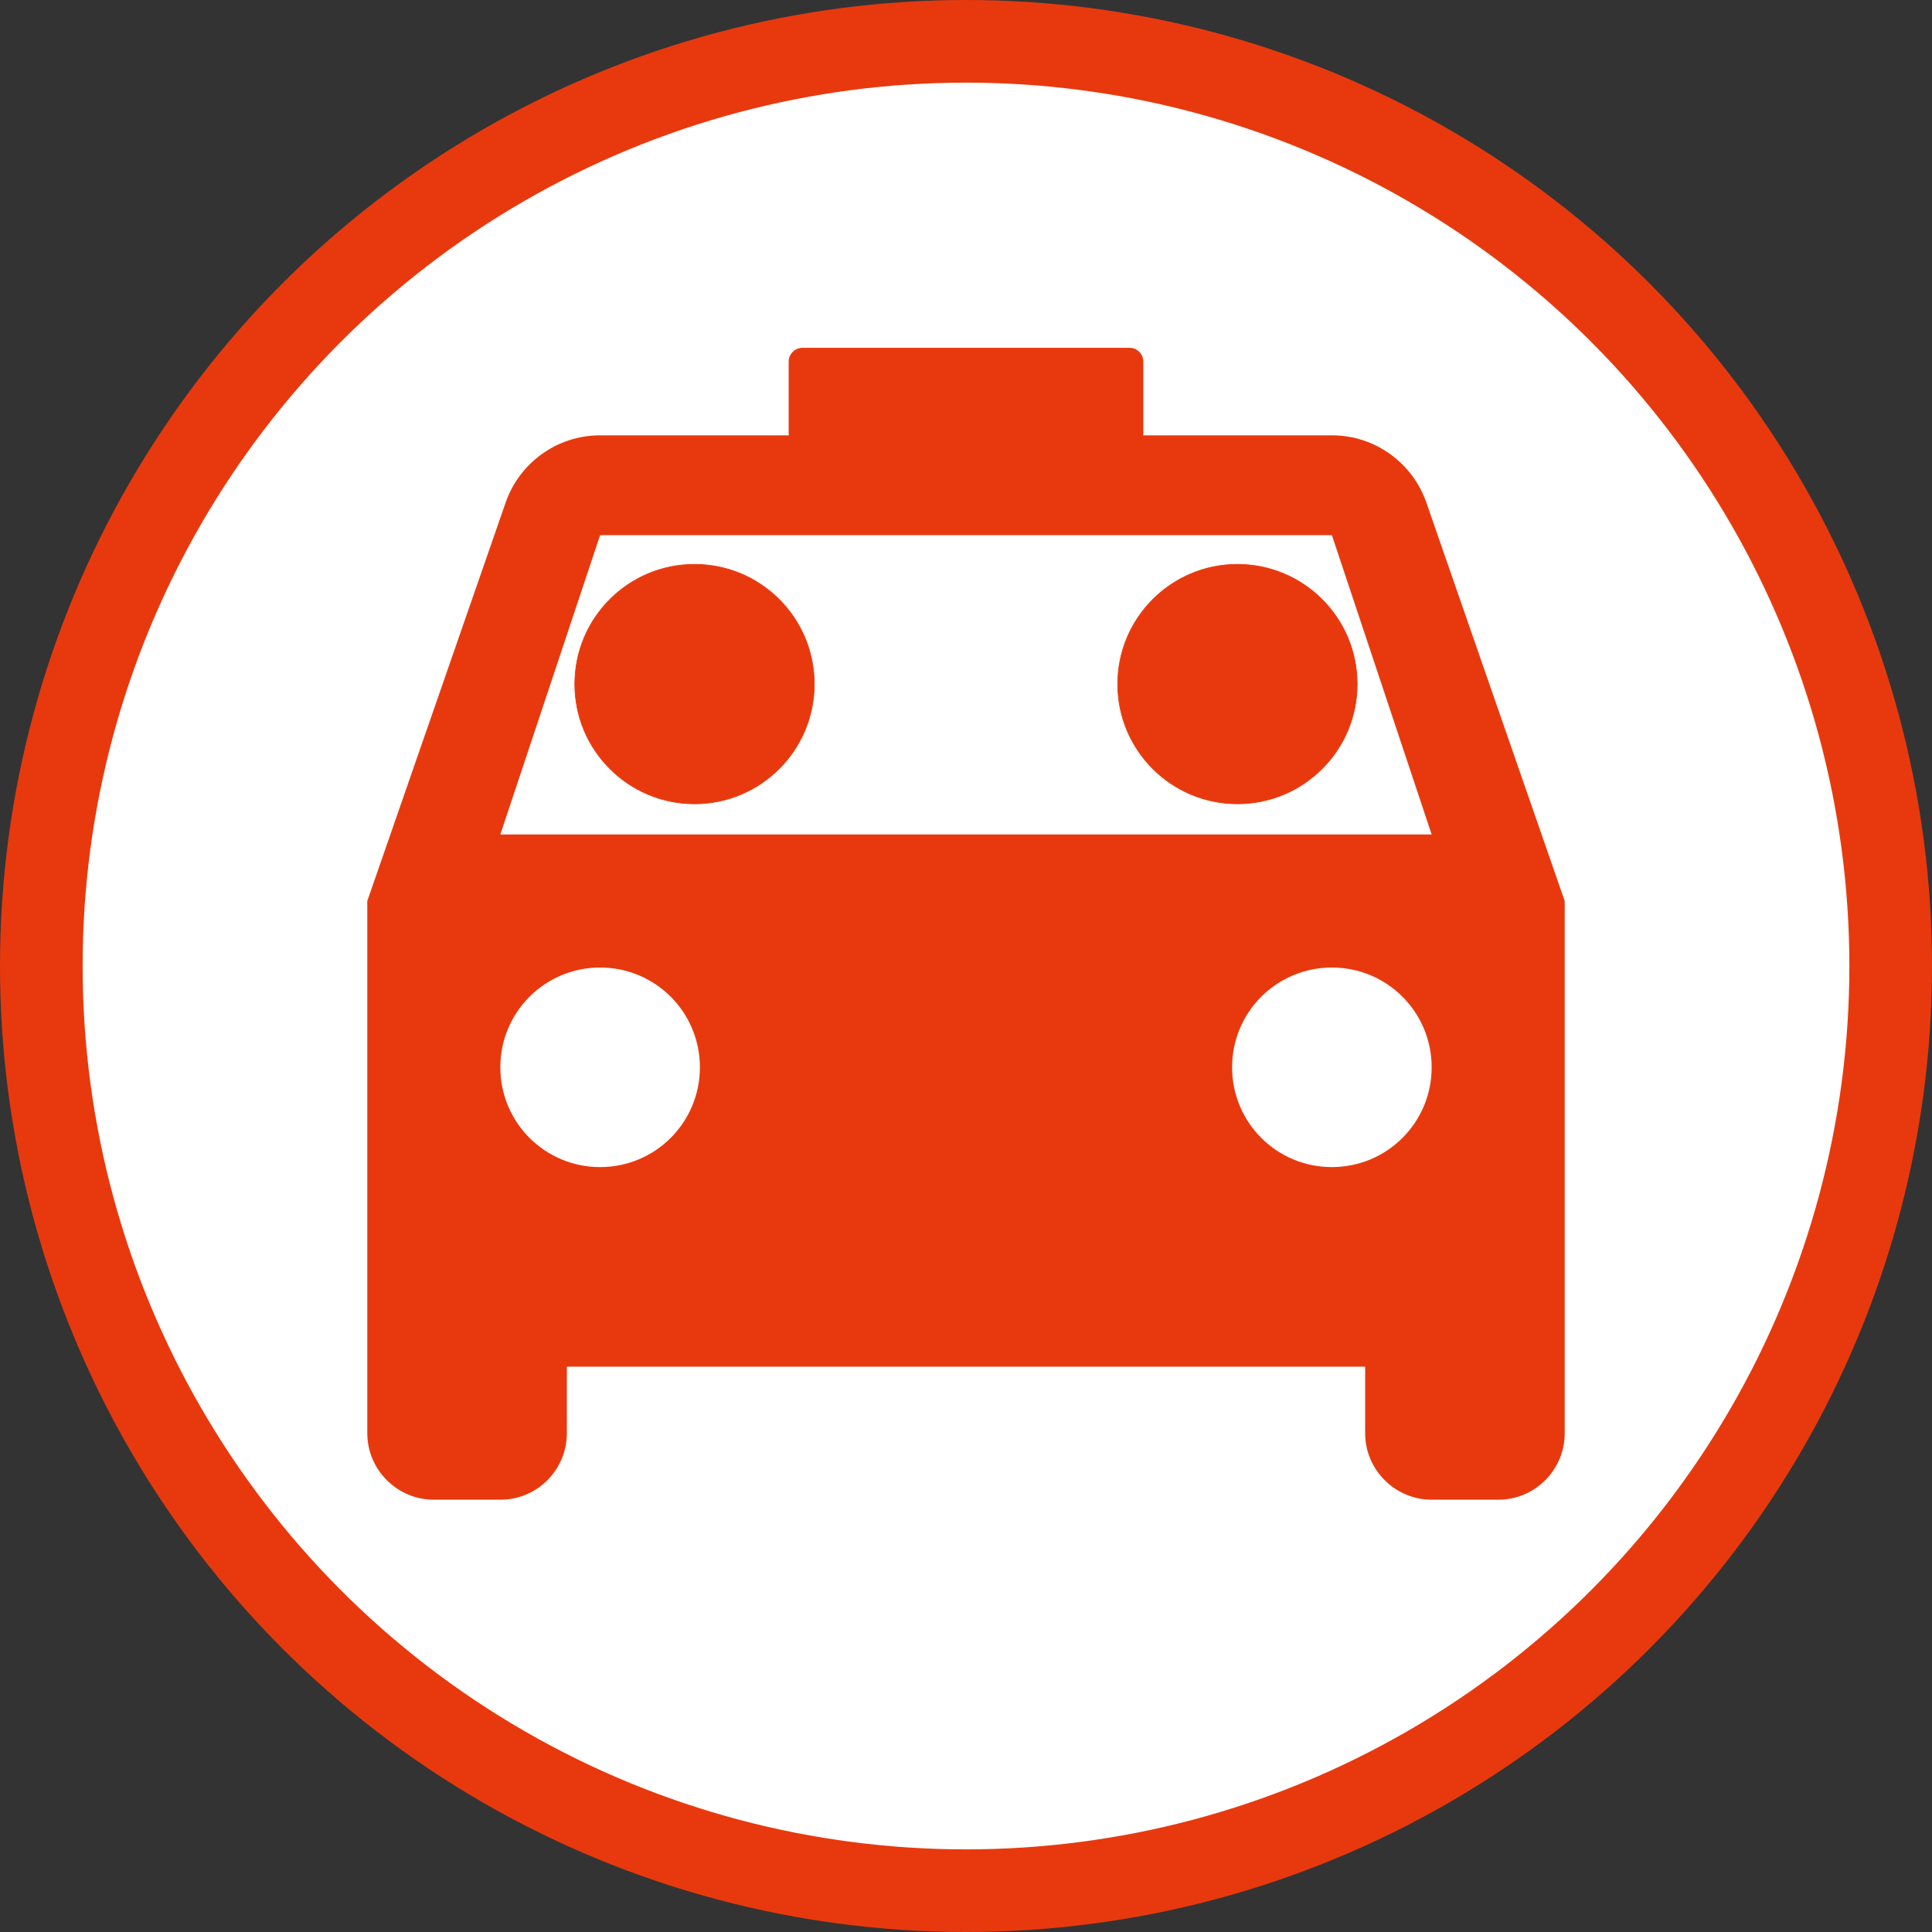 <?xml version="1.0" encoding="UTF-8" standalone="no"?>
<!-- Created with Inkscape (http://www.inkscape.org/) -->

<svg
   xmlns:dc="http://purl.org/dc/elements/1.1/"
   xmlns:cc="http://creativecommons.org/ns#"
   xmlns:rdf="http://www.w3.org/1999/02/22-rdf-syntax-ns#"
   xmlns:svg="http://www.w3.org/2000/svg"
   xmlns="http://www.w3.org/2000/svg"
   xmlns:sodipodi="http://sodipodi.sourceforge.net/DTD/sodipodi-0.dtd"
   xmlns:inkscape="http://www.inkscape.org/namespaces/inkscape"
   id="svg2"
   version="1.1"
   inkscape:version="0.91 r13725"
   width="3000"
   height="3000"
   viewBox="0 0 3000 3000"
   sodipodi:docname="CUSTOM TAXI ICON.RO.v6.svg"
   inkscape:export-filename="D:\ASUS WEBSTORAGE\R+D\CABS\DEV TEAM\WIREFRAME + PROTOTYPE\CUSTOM ICONS\CUSTOM ON DEMAND ICON.v2.png"
   inkscape:export-xdpi="1.5"
   inkscape:export-ydpi="1.5">
  <rect x="0" y="0" width="3000" height="3000" fill="#333333" stroke="none"/>
  <defs
     id="defs6">
    <pattern
       y="0"
       x="0"
       height="6"
       width="6"
       patternUnits="userSpaceOnUse"
       id="EMFhbasepattern" />
  </defs>
  <sodipodi:namedview
     pagecolor="#ffffff"
     bordercolor="#666666"
     borderopacity="1"
     objecttolerance="10"
     gridtolerance="10"
     guidetolerance="10"
     inkscape:pageopacity="0"
     inkscape:pageshadow="2"
     inkscape:window-width="1920"
     inkscape:window-height="1017"
     id="namedview4"
     showgrid="false"
     fit-margin-top="0"
     fit-margin-left="0"
     fit-margin-right="0"
     fit-margin-bottom="0"
     inkscape:zoom="0.13985185"
     inkscape:cx="75.873747"
     inkscape:cy="2264.2501"
     inkscape:window-x="-8"
     inkscape:window-y="-8"
     inkscape:window-maximized="1"
     inkscape:current-layer="svg2" />
  <g
     id="g4174">
    <circle
       style="fill:#ffffff;fill-opacity:1;stroke:#e8390e;stroke-width:128.308;stroke-linecap:round;stroke-linejoin:round;stroke-miterlimit:4;stroke-dasharray:none;stroke-opacity:1"
       id="path4163"
       cx="1500"
       cy="1500"
       r="1435.846" />
    <path
       style="fill:#e8390e;fill-opacity:1"
       id="path4259"
       d="m 2214.82,780.309 c -21.176,-60.946 -79.023,-104.331 -146.683,-104.331 l -1136.274,0 c -67.66,0 -125.507,43.385 -146.683,104.331 l -214.859,618.753 0,826.381 c 0,56.814 46.484,103.298 103.298,103.298 l 103.298,0 c 57.33,0 103.298,-46.484 103.298,-103.298 l 0,-103.298 1239.572,0 0,103.298 c 0,56.814 46.484,103.298 103.298,103.298 l 103.298,0 c 57.33,0 103.298,-46.484 103.298,-103.298 l 0,-826.381 -214.859,-618.753 z M 931.863,1812.253 c -85.737,0 -154.947,-69.21 -154.947,-154.947 0,-85.737 69.209,-154.946 154.947,-154.946 85.737,0 154.946,69.21 154.946,154.946 0,85.737 -69.209,154.947 -154.946,154.947 z m 1136.274,0 c -85.737,0 -154.946,-69.21 -154.946,-154.947 0,-85.737 69.209,-154.946 154.946,-154.946 85.737,0 154.946,69.21 154.946,154.946 0,85.737 -69.209,154.947 -154.946,154.947 z M 776.916,1295.764 931.863,830.925 l 1136.274,0 154.946,464.84 -1446.167,0 z"
       inkscape:connector-curvature="0" />
    <path
       id="path4261"
       d="m 260.428,159.49 2479.144,0 0,2479.144 -2479.144,0 z"
       inkscape:connector-curvature="0"
       style="fill:#000000;fill-opacity:0" />
    <circle
       r="185.911"
       cy="1062.235"
       cx="1078.483"
       id="path4288"
       style="fill:#e8390e;fill-opacity:1;stroke:#e8390e;stroke-width:1.105;stroke-linecap:round;stroke-linejoin:round;stroke-miterlimit:4;stroke-dasharray:none;stroke-opacity:1" />
    <circle
       r="185.911"
       cy="1062.235"
       cx="1921.517"
       id="path4288-6"
       style="fill:#e8390e;fill-opacity:1;stroke:#e8390e;stroke-width:1.105;stroke-linecap:round;stroke-linejoin:round;stroke-miterlimit:4;stroke-dasharray:none;stroke-opacity:1" />
    <rect
       y="561.539"
       x="1246.133"
       height="111.6"
       width="507.735"
       id="rect4328"
       style="fill:#e8390e;fill-opacity:1;stroke:#e8390e;stroke-width:42.963;stroke-linecap:round;stroke-linejoin:round;stroke-miterlimit:4;stroke-dasharray:none;stroke-opacity:1" />
  </g>
</svg>
